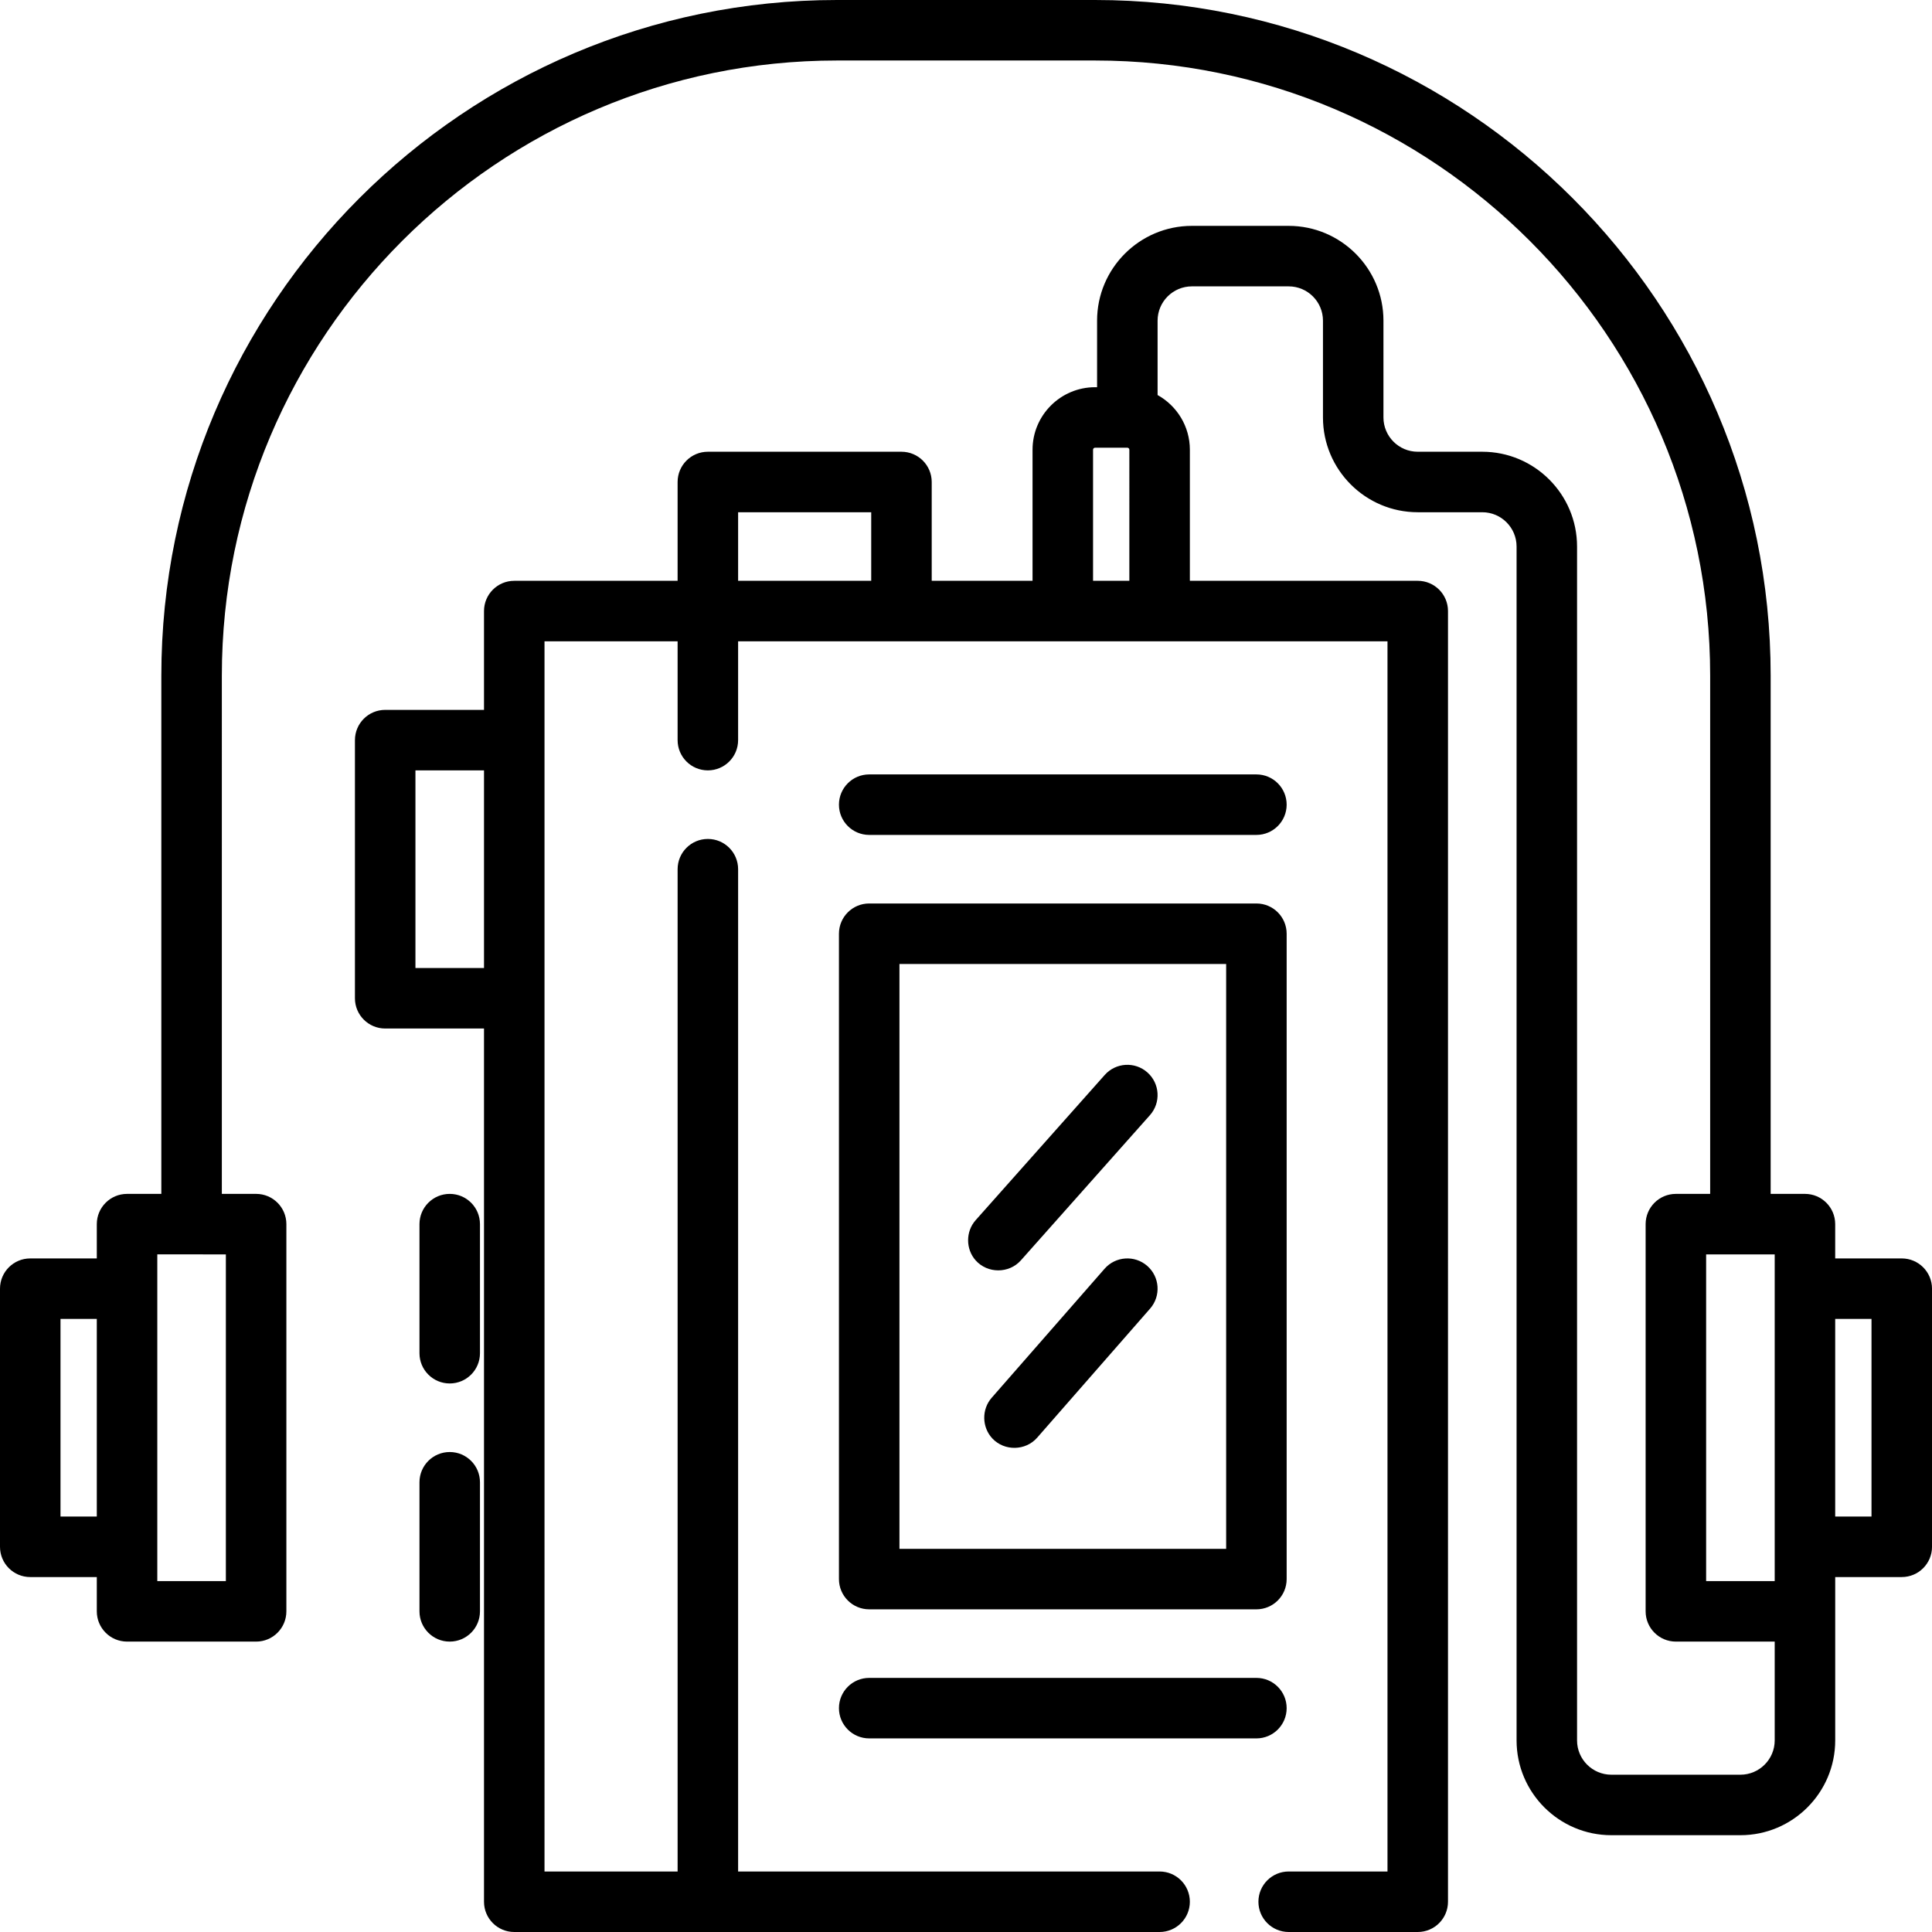 <?xml version="1.0" encoding="iso-8859-1"?>
<!-- Uploaded to: SVG Repo, www.svgrepo.com, Generator: SVG Repo Mixer Tools -->
<svg fill="#000000" height="800px" width="800px" version="1.1" id="Layer_1" xmlns="http://www.w3.org/2000/svg" xmlns:xlink="http://www.w3.org/1999/xlink" 
	 viewBox="0 0 512 512" xml:space="preserve">
<g>
	<g>
		<path d="M503.983,333.495h-17.637v-9.086c0-4.427-3.588-8.017-8.017-8.017h-9.086V179.04C469.244,80.317,388.927,0,290.205,0
			h-68.409c-98.722,0-179.04,80.317-179.04,179.04v137.353H33.67c-4.428,0-8.017,3.589-8.017,8.017v9.086H8.017
			c-4.428,0-8.017,3.589-8.017,8.017v68.409c0,4.427,3.588,8.017,8.017,8.017h17.637v9.086c0,4.427,3.588,8.017,8.017,8.017h34.205
			c4.428,0,8.017-3.589,8.017-8.017V324.409c0-4.427-3.588-8.017-8.017-8.017h-9.086V179.04
			c0-89.882,73.124-163.006,163.006-163.006h68.409c89.882,0,163.006,73.124,163.006,163.006v137.353h-9.086
			c-4.428,0-8.017,3.589-8.017,8.017v102.614c0,4.427,3.588,8.017,8.017,8.017h26.188v26.188c0,5.01-4.076,9.086-9.086,9.086
			h-34.205c-5.01,0-9.086-4.076-9.086-9.086V144.835c0-13.851-11.268-25.119-25.119-25.119h-17.102c-5.01,0-9.086-4.076-9.086-9.086
			V84.977c0-13.851-11.268-25.119-25.119-25.119h-25.653c-13.851,0-25.119,11.268-25.119,25.119v17.637h-0.534
			c-9.136,0-16.568,7.432-16.568,16.568v34.739h-26.722v-26.188c0-4.427-3.588-8.017-8.017-8.017h-51.307
			c-4.428,0-8.017,3.589-8.017,8.017v26.188h-43.29c-4.428,0-8.017,3.589-8.017,8.017v26.188h-26.188
			c-4.428,0-8.017,3.589-8.017,8.017v68.409c0,4.427,3.588,8.017,8.017,8.017h26.188v231.415c0,4.427,3.588,8.017,8.017,8.017
			h171.023c4.428,0,8.017-3.589,8.017-8.017c0-4.427-3.588-8.017-8.017-8.017H195.608v-265.62c0-4.427-3.588-8.017-8.017-8.017
			s-8.017,3.589-8.017,8.017v265.62h-35.273V169.954h35.273v26.188c0,4.427,3.588,8.017,8.017,8.017s8.017-3.589,8.017-8.017
			v-26.188h172.092v326.013h-26.188c-4.428,0-8.017,3.589-8.017,8.017c0,4.427,3.588,8.017,8.017,8.017h34.205
			c4.428,0,8.017-3.589,8.017-8.017V161.937c0-4.427-3.588-8.017-8.017-8.017h-60.392v-34.739c0-6.228-3.458-11.659-8.551-14.489
			V84.977c0-5.01,4.076-9.086,9.086-9.086h25.653c5.01,0,9.086,4.076,9.086,9.086v25.653c0,13.851,11.268,25.119,25.119,25.119
			h17.102c5.01,0,9.086,4.076,9.086,9.086v316.392c0,13.851,11.268,25.119,25.119,25.119h34.205
			c13.851,0,25.119-11.268,25.119-25.119v-34.205v-9.086h17.637c4.428,0,8.017-3.589,8.017-8.017v-68.409
			C512,337.084,508.412,333.495,503.983,333.495z M25.653,401.904h-9.62v-52.376h9.62V401.904z M59.858,332.426v86.58H41.687v-9.086
			v-68.409v-9.086H59.858z M128.267,256.534h-18.171v-52.376h18.171V256.534z M230.881,153.921h-35.273v-18.171h35.273V153.921z
			 M299.29,153.921h-9.62v-34.739c0-0.295,0.24-0.534,0.534-0.534h8.551c0.294,0,0.534,0.239,0.534,0.534V153.921z M470.313,419.006
			h-18.171v-86.58h18.171V419.006z M495.967,401.904h-9.62v-52.376h9.62V401.904z"/>
	</g>
</g>
<g>
	<g>
		<path d="M119.182,316.393c-4.428,0-8.017,3.589-8.017,8.017v34.205c0,4.427,3.588,8.017,8.017,8.017s8.017-3.589,8.017-8.017
			v-34.205C127.198,319.982,123.61,316.393,119.182,316.393z"/>
	</g>
</g>
<g>
	<g>
		<path d="M119.182,384.802c-4.428,0-8.017,3.589-8.017,8.017v34.205c0,4.427,3.588,8.017,8.017,8.017s8.017-3.589,8.017-8.017
			v-34.205C127.198,388.391,123.61,384.802,119.182,384.802z"/>
	</g>
</g>
<g>
	<g>
		<path d="M332.96,205.228H230.347c-4.428,0-8.017,3.589-8.017,8.017s3.588,8.017,8.017,8.017H332.96
			c4.428,0,8.017-3.589,8.017-8.017S337.389,205.228,332.96,205.228z"/>
	</g>
</g>
<g>
	<g>
		<path d="M332.96,444.66H230.347c-4.428,0-8.017,3.589-8.017,8.017c0,4.427,3.588,8.017,8.017,8.017H332.96
			c4.428,0,8.017-3.589,8.017-8.017C340.977,448.249,337.389,444.66,332.96,444.66z"/>
	</g>
</g>
<g>
	<g>
		<path d="M332.96,239.432H230.347c-4.428,0-8.017,3.589-8.017,8.017v171.023c0,4.427,3.588,8.017,8.017,8.017H332.96
			c4.428,0,8.017-3.589,8.017-8.017V247.449C340.977,243.021,337.389,239.432,332.96,239.432z M324.944,410.455h-86.58v-154.99
			h86.58V410.455z"/>
	</g>
</g>
<g>
	<g>
		<path d="M304.034,335.478c-3.331-2.915-8.396-2.577-11.312,0.755l-29.929,34.205c-2.687,3.072-2.595,7.816,0.205,10.782
			c3.2,3.391,8.793,3.284,11.862-0.223l29.929-34.205C307.705,343.458,307.367,338.394,304.034,335.478z"/>
	</g>
</g>
<g>
	<g>
		<path d="M304.081,284.213c-3.309-2.942-8.377-2.643-11.318,0.666l-34.205,38.48c-2.67,3.004-2.668,7.678,0.017,10.673
			c3.153,3.512,8.829,3.509,11.966-0.021l34.205-38.48C307.688,292.222,307.39,287.155,304.081,284.213z"/>
	</g>
</g>
</svg>